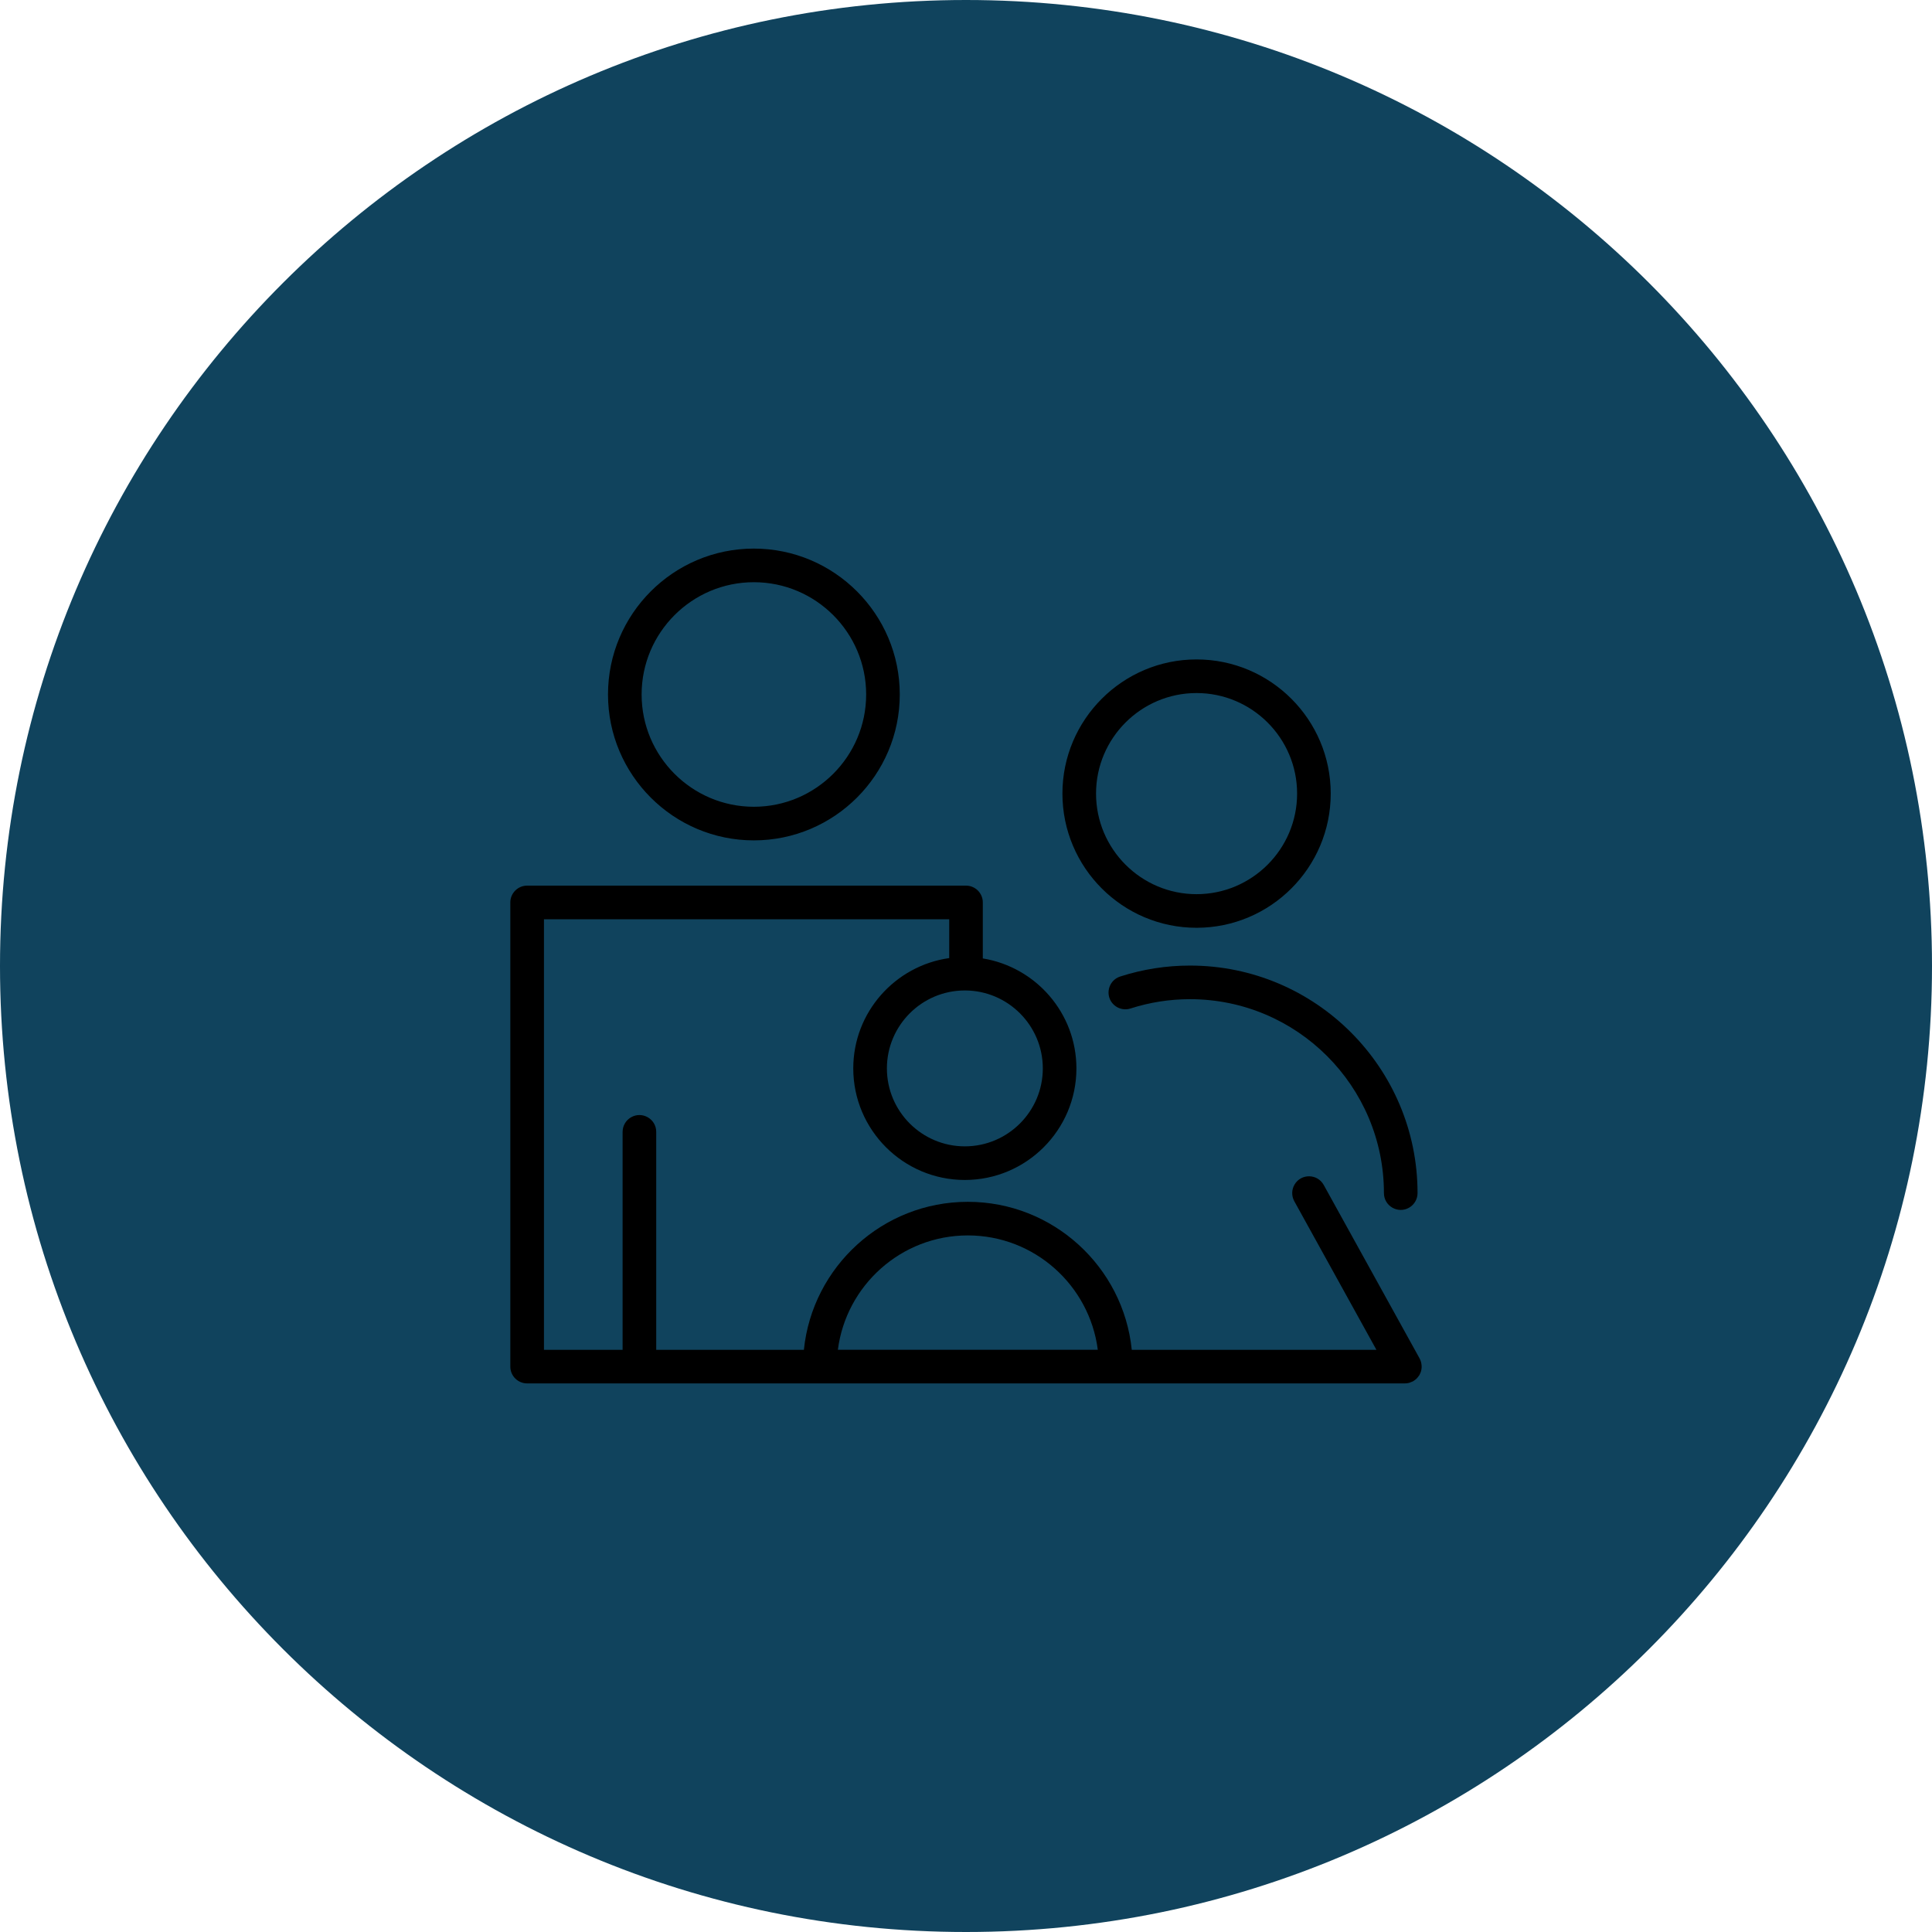 <?xml version="1.0" encoding="UTF-8"?> <svg xmlns="http://www.w3.org/2000/svg" viewBox="0 0 100.00 100.00" data-guides="{&quot;vertical&quot;:[],&quot;horizontal&quot;:[]}"><defs><linearGradient id="tSvgGradient100594e87c8" x1="52.421" x2="52.421" y1="62.625" y2="28.395" gradientUnits="userSpaceOnUse" gradientTransform=""><stop offset="0" stop-color="hsl(183.888,100%,48.43%)" stop-opacity="1" transform="translate(-5950, -4950)"></stop><stop offset="1" stop-color="hsl(191.7,100%,47.25%)" stop-opacity="1" transform="translate(-5950, -4950)"></stop></linearGradient><linearGradient id="tSvgGradient156a5e0618d" x1="49.999" x2="49.999" y1="71.605" y2="45.84" gradientUnits="userSpaceOnUse" gradientTransform=""><stop offset="0" stop-color="hsl(183.888,100%,48.43%)" stop-opacity="1" transform="translate(-5950, -4950)"></stop><stop offset="1" stop-color="hsl(191.7,100%,47.25%)" stop-opacity="1" transform="translate(-5950, -4950)"></stop></linearGradient></defs><path fill="#10435d" stroke="" fill-opacity="1" stroke-width="1" stroke-opacity="0" color="rgb(51, 51, 51)" fill-rule="evenodd" x="0" y="0" width="100" height="100" rx="50" ry="50" id="tSvg9512cd14bc" title="Rectangle 1" d="M0 50C0 22.386 22.386 0 50 0C50 0 50 0 50 0C77.614 0 100 22.386 100 50C100 50 100 50 100 50C100 77.614 77.614 100 50 100C50 100 50 100 50 100C22.386 100 0 77.614 0 50Z" style="transform-origin: -5900px -4900px;"></path><path fill="url(#tSvgGradient100594e87c8)" stroke="" fill-opacity="1" stroke-width="0" stroke-opacity="0" color="rgb(51, 51, 51)" fill-rule="evenodd" id="tSvgcae606a380" title="Path 1" d="M39.019 43.498C43.184 43.498 46.572 40.11 46.572 35.946C46.572 31.783 43.183 28.395 39.019 28.395C34.857 28.395 31.47 31.782 31.47 35.946C31.47 40.11 34.857 43.498 39.019 43.498ZM39.019 30.135C42.224 30.135 44.832 32.742 44.832 35.946C44.832 39.151 42.224 41.758 39.019 41.758C35.817 41.758 33.21 39.151 33.21 35.946C33.21 32.742 35.816 30.135 39.019 30.135ZM57.988 50.542C57.349 50.742 57.166 51.559 57.658 52.012C57.891 52.226 58.221 52.297 58.52 52.198C59.514 51.879 60.552 51.717 61.596 51.718C67.13 51.718 71.632 56.22 71.632 61.754C71.632 62.424 72.357 62.843 72.937 62.508C73.206 62.352 73.372 62.065 73.372 61.754C73.372 55.261 68.09 49.978 61.596 49.978C60.372 49.977 59.154 50.167 57.988 50.542ZM61.933 48.022C65.763 48.022 68.878 44.906 68.878 41.076C68.878 37.247 65.763 34.132 61.933 34.132C58.105 34.132 54.991 37.248 54.991 41.076C54.991 44.906 58.105 48.022 61.933 48.022ZM61.933 35.872C64.803 35.872 67.138 38.207 67.138 41.076C67.138 43.947 64.803 46.282 61.933 46.282C59.065 46.282 56.731 43.947 56.731 41.076C56.731 38.207 59.064 35.872 61.933 35.872Z"></path><path fill="url(#tSvgGradient156a5e0618d)" stroke="" fill-opacity="1" stroke-width="0" stroke-opacity="0" color="rgb(51, 51, 51)" fill-rule="evenodd" id="tSvg145724972fe" title="Path 2" d="M73.558 70.952C73.573 70.893 73.581 70.832 73.584 70.772C73.585 70.752 73.584 70.733 73.583 70.714C73.582 70.663 73.576 70.612 73.566 70.562C73.562 70.544 73.56 70.526 73.555 70.508C73.538 70.44 73.512 70.376 73.479 70.314C71.825 67.321 70.17 64.327 68.516 61.334C68.192 60.748 67.355 60.732 67.009 61.306C66.849 61.572 66.843 61.904 66.993 62.176C68.41 64.739 69.826 67.302 71.243 69.866C67.022 69.866 62.801 69.866 58.58 69.866C58.143 65.57 54.504 62.206 50.094 62.206C45.685 62.206 42.047 65.57 41.609 69.866C39.061 69.866 36.514 69.866 33.966 69.866C33.966 66.105 33.966 62.345 33.966 58.585C33.966 57.915 33.241 57.497 32.661 57.832C32.392 57.987 32.226 58.274 32.226 58.585C32.226 62.345 32.226 66.105 32.226 69.866C30.869 69.866 29.512 69.866 28.155 69.866C28.155 62.437 28.155 55.008 28.155 47.58C35.147 47.58 42.139 47.58 49.131 47.58C49.131 48.25 49.131 48.92 49.131 49.59C46.329 49.986 44.165 52.392 44.165 55.301C44.165 58.485 46.755 61.075 49.939 61.075C53.124 61.075 55.715 58.485 55.715 55.301C55.715 52.434 53.613 50.056 50.87 49.608C50.87 48.642 50.87 47.676 50.87 46.71C50.87 46.229 50.48 45.84 50 45.84C42.428 45.84 34.856 45.84 27.284 45.84C26.804 45.84 26.414 46.229 26.414 46.71C26.414 54.718 26.414 62.727 26.414 70.735C26.414 71.216 26.804 71.605 27.284 71.605C42.428 71.605 57.573 71.605 72.717 71.605C72.79 71.605 72.864 71.595 72.937 71.576C72.968 71.568 72.996 71.552 73.025 71.541C73.062 71.526 73.101 71.516 73.137 71.496C73.139 71.495 73.141 71.494 73.143 71.493C73.152 71.487 73.161 71.48 73.169 71.475C73.219 71.444 73.265 71.409 73.307 71.371C73.322 71.357 73.335 71.342 73.349 71.327C73.384 71.29 73.415 71.249 73.443 71.207C73.449 71.196 73.459 71.189 73.466 71.178C73.469 71.172 73.47 71.165 73.474 71.159C73.507 71.099 73.535 71.037 73.553 70.972C73.556 70.965 73.557 70.958 73.558 70.952ZM53.976 55.301C53.976 57.525 52.166 59.335 49.94 59.335C47.715 59.335 45.906 57.526 45.906 55.301C45.906 53.076 47.715 51.266 49.94 51.266C52.166 51.266 53.976 53.076 53.976 55.301ZM50.094 63.945C53.543 63.945 56.393 66.531 56.822 69.865C52.338 69.865 47.853 69.865 43.368 69.865C43.797 66.531 46.646 63.945 50.094 63.945Z"></path></svg> 